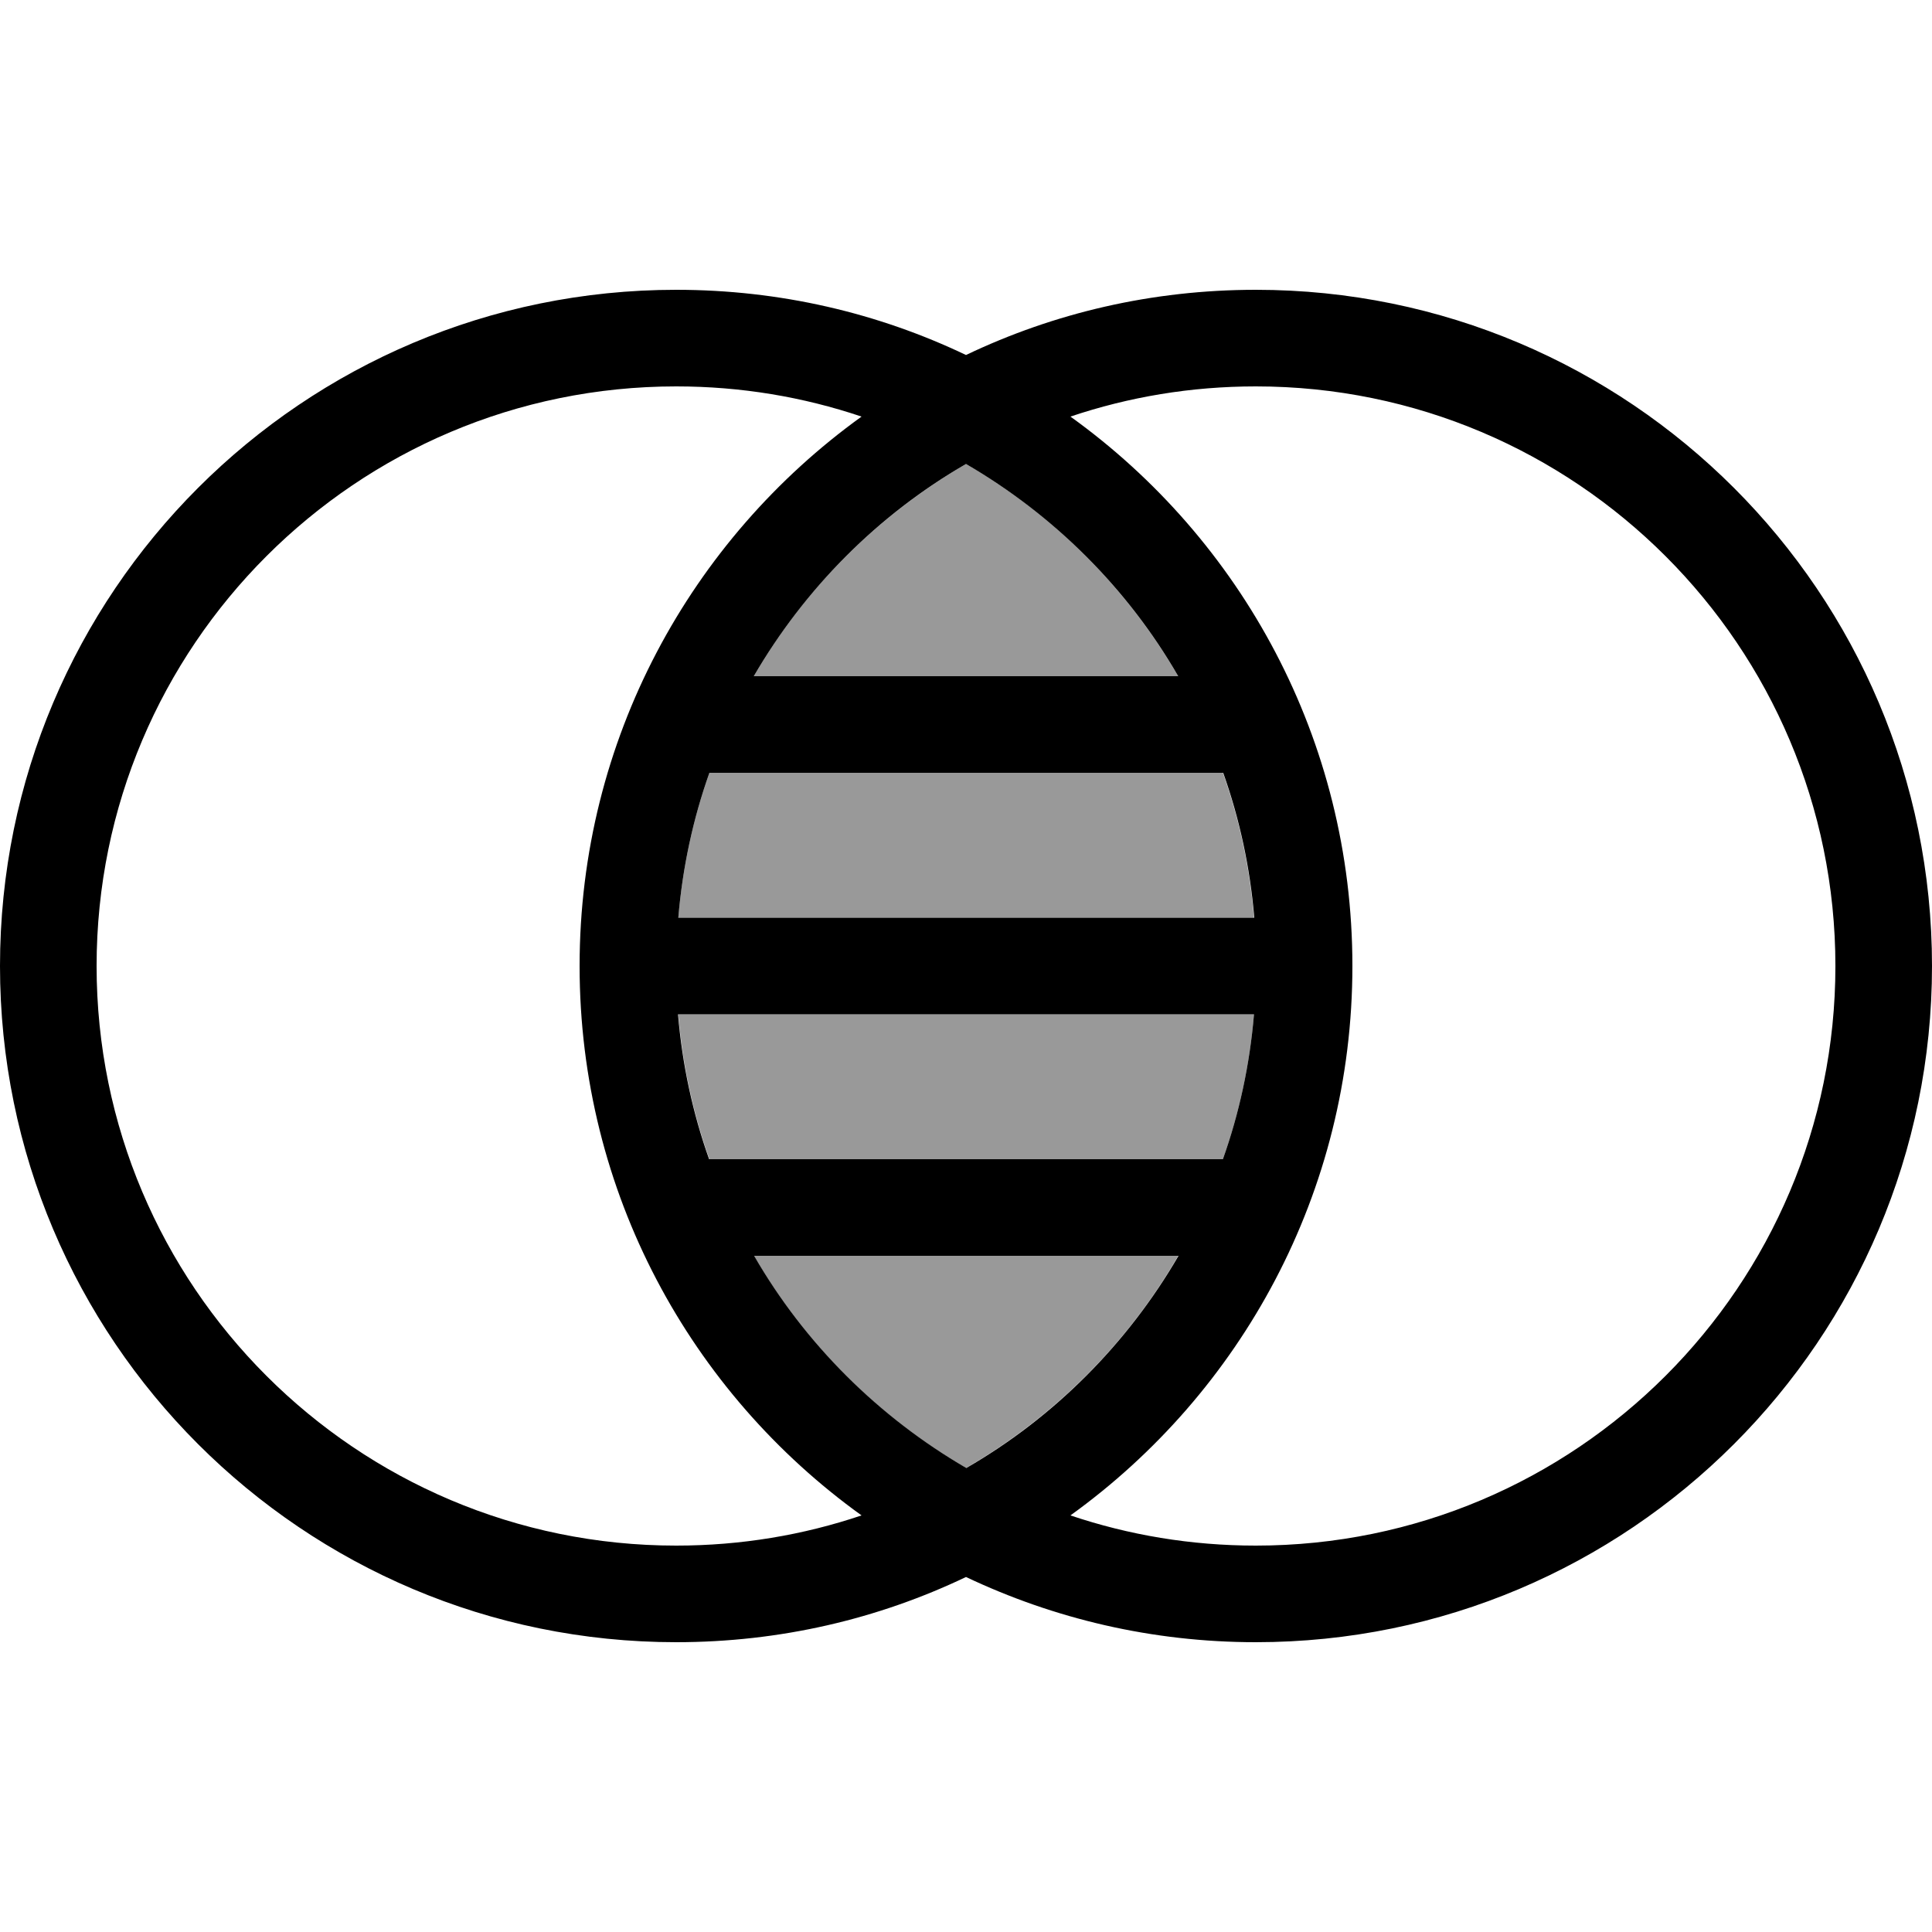 <svg xmlns="http://www.w3.org/2000/svg" viewBox="0 0 640 640"><!--! Font Awesome Pro 7.1.0 by @fontawesome - https://fontawesome.com License - https://fontawesome.com/license (Commercial License) Copyright 2025 Fonticons, Inc. --><path opacity=".4" fill="currentColor" d="M224.7 304L415.4 304C414 287.3 410.5 271.2 405.1 256L235 256C229.6 271.2 226.1 287.3 224.7 304zM224.7 336C226.1 352.7 229.6 368.8 235 384L405.1 384C410.5 368.8 414 352.7 415.4 336L224.7 336zM249.7 224L390.3 224C373.4 194.9 349.1 170.5 320 153.7C290.9 170.6 266.5 194.9 249.7 224zM249.7 416C266.6 445.1 290.9 469.5 320 486.3C349.1 469.4 373.5 445.1 390.3 416L249.7 416z"/><path fill="currentColor" d="M224 512C118 512 32 426 32 320C32 214 118 128 224 128C245.5 128 266.1 131.5 285.4 138C228.9 178.7 192 245 192 320C192 395 228.8 461.3 285.4 502C266.1 508.5 245.5 512 224 512zM224.7 336L415.4 336C414 352.7 410.5 368.8 405.1 384L234.9 384C229.5 368.8 226 352.7 224.6 336zM390.4 416C373.5 445.1 349.2 469.5 320.1 486.3C291 469.4 266.6 445.1 249.8 416L390.4 416zM224.7 304C226.1 287.3 229.6 271.2 235 256L405.2 256C410.6 271.2 414.1 287.3 415.5 304L224.8 304zM249.7 224C266.6 194.9 290.9 170.5 320 153.7C349.1 170.6 373.5 194.9 390.3 224L249.7 224zM224 544C258.4 544 290.9 536.3 320 522.4C349.1 536.2 381.6 544 416 544C539.7 544 640 443.7 640 320C640 196.3 539.7 96 416 96C381.6 96 349.1 103.7 320 117.6C290.9 103.7 258.4 96 224 96C100.3 96 0 196.3 0 320C0 443.7 100.3 544 224 544zM416 128C522 128 608 214 608 320C608 426 522 512 416 512C394.5 512 373.9 508.5 354.6 502C411.1 461.3 448 395 448 320C448 245 411.2 178.7 354.6 138C373.9 131.5 394.5 128 416 128z"/></svg>